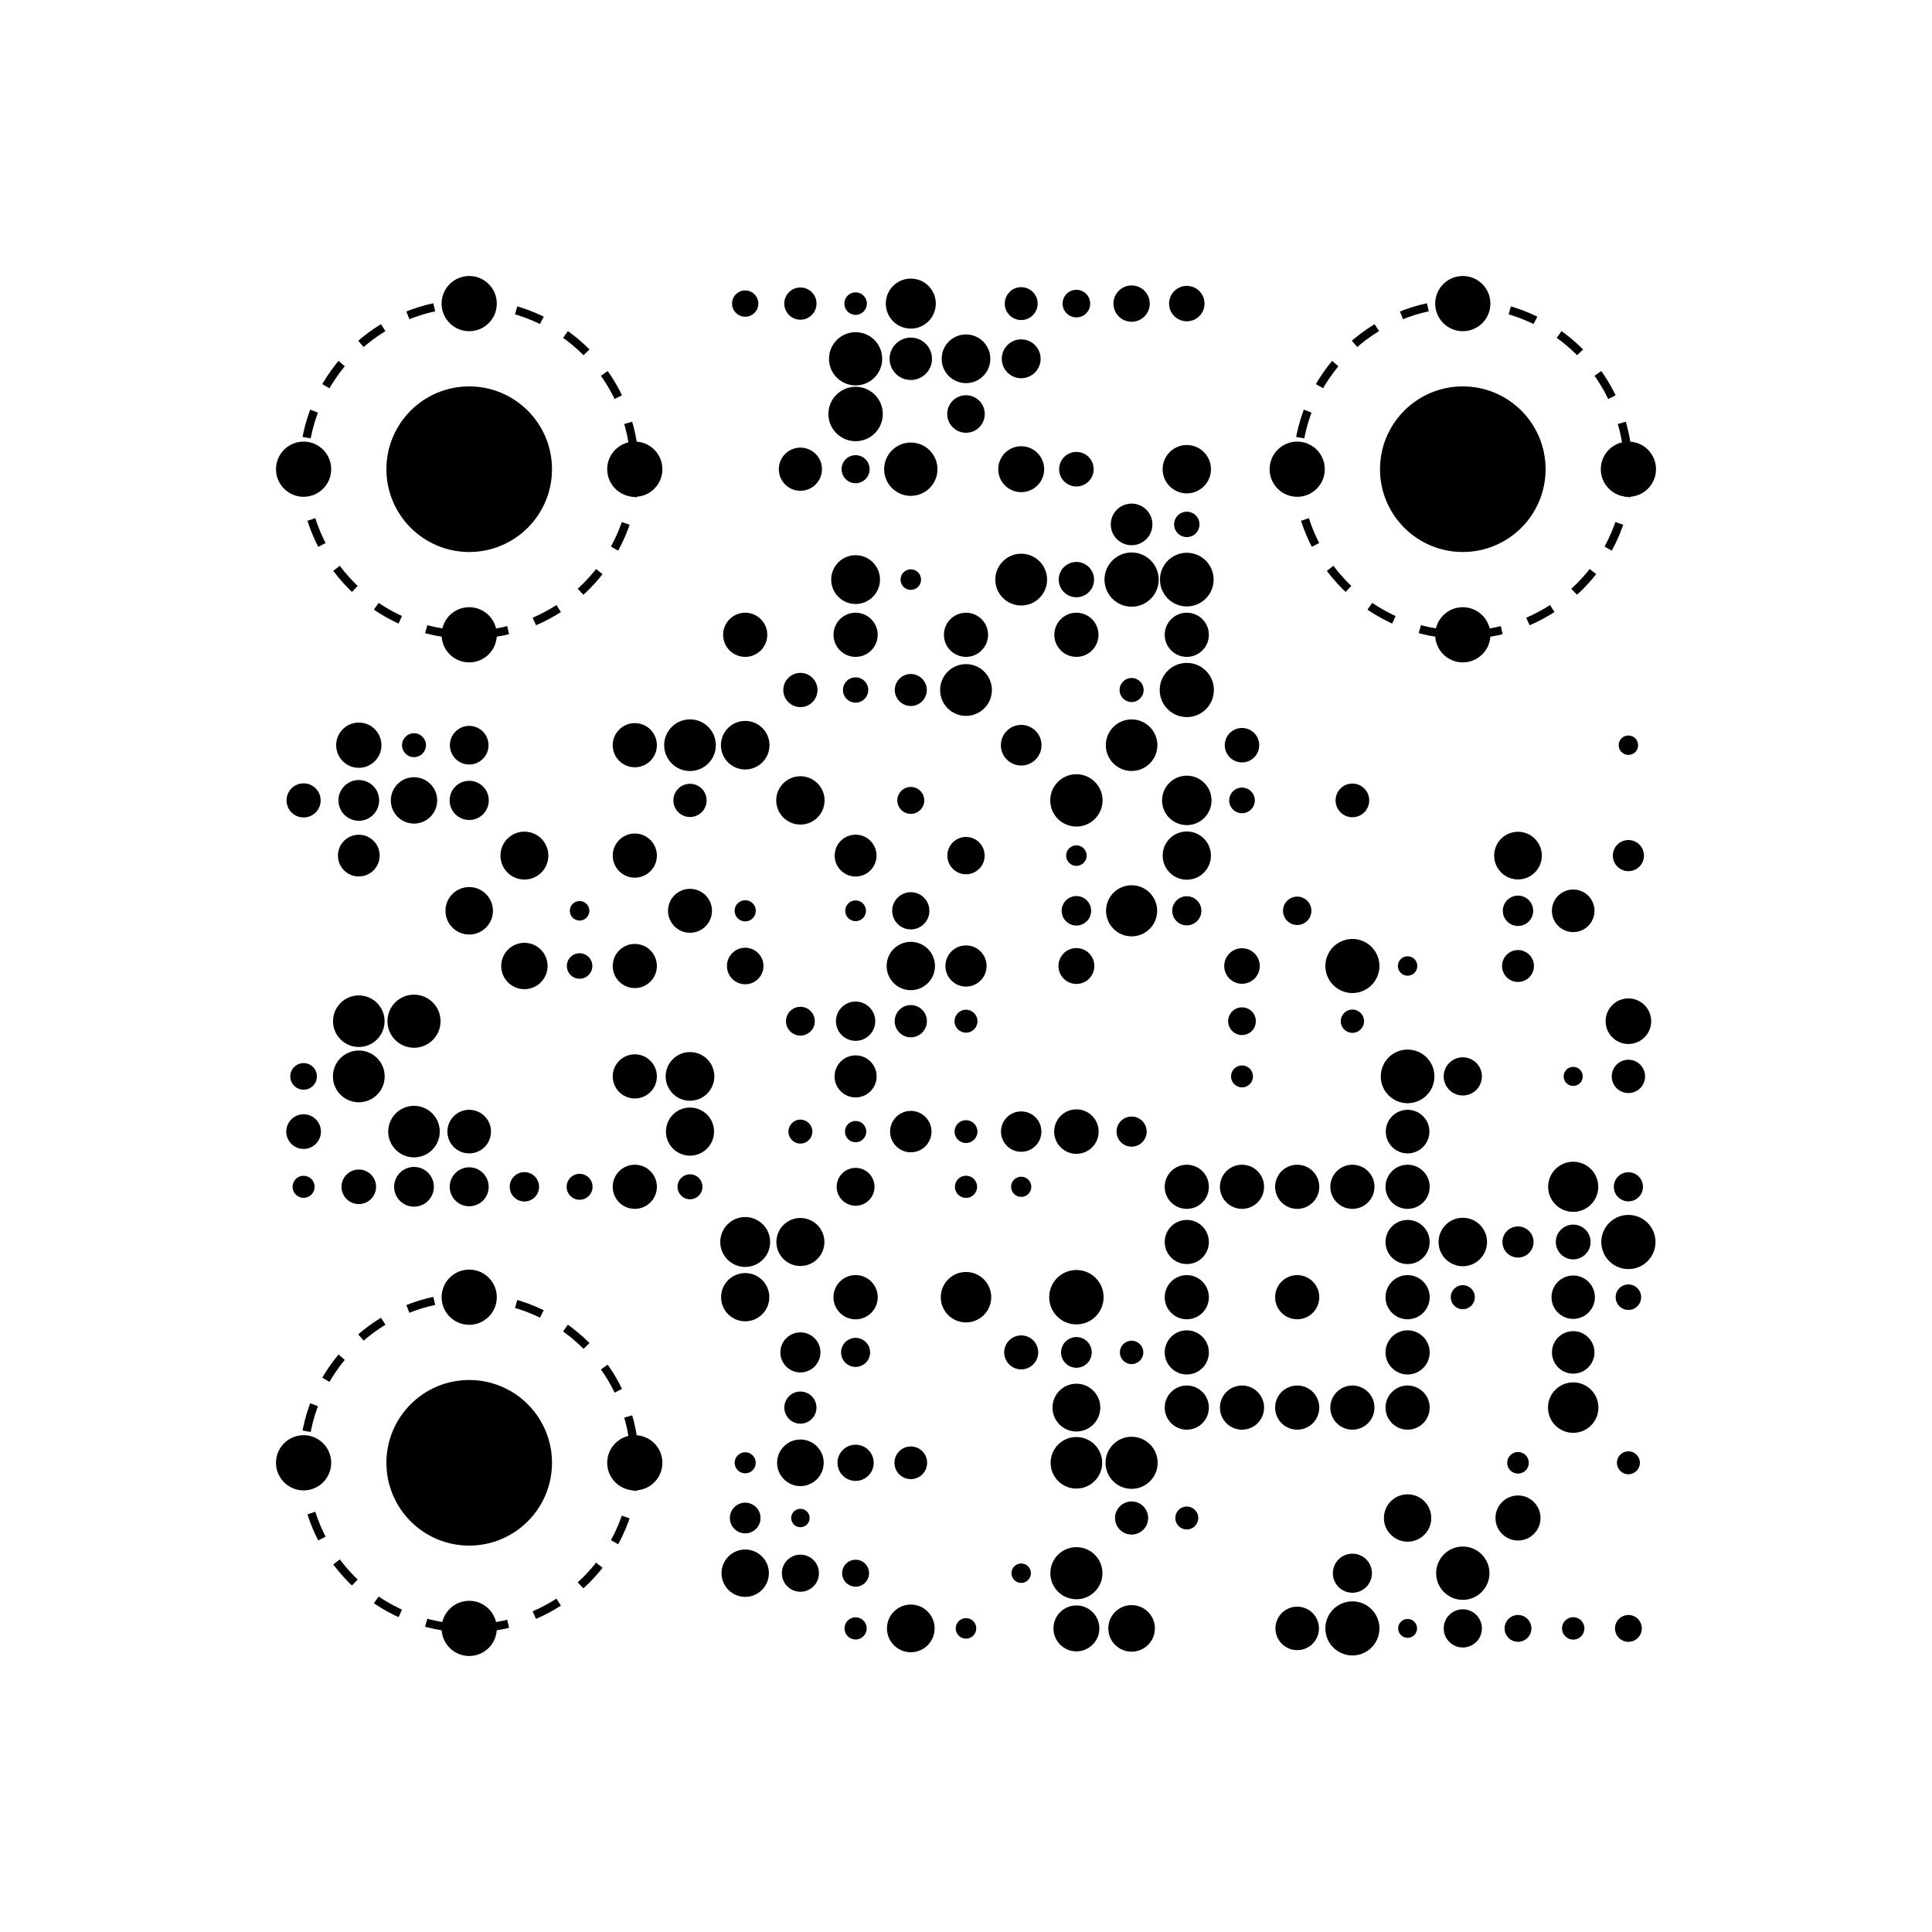 <?xml version="1.0" encoding="utf-8"?>
 <!DOCTYPE svg PUBLIC "-//W3C//DTD SVG 20010904//EN" "http://www.w3.org/TR/2001/REC-SVG-20010904/DTD/svg10.dtd">
<svg class="Qr-item-svg" width="100%" height="100%" viewBox="-5 -5 35 35" fill="white" xmlns="http://www.w3.org/2000/svg" xmlns:xlink="http://www.w3.org/1999/xlink"><circle opacity="1" fill="#000000" cx="0.5" cy="9.5" r="0.309"></circle><circle opacity="1" fill="#000000" cx="0.5" cy="14.5" r="0.241"></circle><circle opacity="1" fill="#000000" cx="0.5" cy="15.5" r="0.314"></circle><circle opacity="1" fill="#000000" cx="0.5" cy="16.5" r="0.2"></circle><circle opacity="1" fill="#000000" cx="1.5" cy="8.5" r="0.41"></circle><circle opacity="1" fill="#000000" cx="1.5" cy="9.5" r="0.369"></circle><circle opacity="1" fill="#000000" cx="1.5" cy="10.5" r="0.378"></circle><circle opacity="1" fill="#000000" cx="1.5" cy="13.5" r="0.467"></circle><circle opacity="1" fill="#000000" cx="1.5" cy="14.5" r="0.469"></circle><circle opacity="1" fill="#000000" cx="1.5" cy="16.5" r="0.313"></circle><circle opacity="1" fill="#000000" cx="2.5" cy="8.5" r="0.217"></circle><circle opacity="1" fill="#000000" cx="2.5" cy="9.5" r="0.42"></circle><circle opacity="1" fill="#000000" cx="2.5" cy="13.5" r="0.481"></circle><circle opacity="1" fill="#000000" cx="2.5" cy="15.5" r="0.467"></circle><circle opacity="1" fill="#000000" cx="2.5" cy="16.5" r="0.36"></circle><circle fill="#000000" cx="3.5" cy="3.5" r="1.5"></circle><circle fill="none" stroke-width="0.15" stroke-dasharray="0.5,0.5" stroke="#000000" cx="3.5" cy="3.5" r="3"></circle><circle fill="#000000" cx="6.5" cy="3.5" r="0.5"></circle><circle fill="#000000" cx="0.5" cy="3.5" r="0.5"></circle><circle fill="#000000" cx="3.5" cy="6.5" r="0.5"></circle><circle fill="#000000" cx="3.5" cy="0.5" r="0.5"></circle><circle opacity="1" fill="#000000" cx="3.5" cy="8.5" r="0.35"></circle><circle opacity="1" fill="#000000" cx="3.5" cy="9.5" r="0.355"></circle><circle opacity="1" fill="#000000" cx="3.5" cy="11.5" r="0.43"></circle><circle opacity="1" fill="#000000" cx="3.5" cy="15.5" r="0.395"></circle><circle opacity="1" fill="#000000" cx="3.5" cy="16.5" r="0.353"></circle><circle fill="#000000" cx="3.5" cy="21.5" r="1.5"></circle><circle fill="none" stroke-width="0.15" stroke-dasharray="0.5,0.5" stroke="#000000" cx="3.5" cy="21.5" r="3"></circle><circle fill="#000000" cx="6.5" cy="21.5" r="0.5"></circle><circle fill="#000000" cx="0.5" cy="21.5" r="0.5"></circle><circle fill="#000000" cx="3.5" cy="24.5" r="0.5"></circle><circle fill="#000000" cx="3.5" cy="18.5" r="0.5"></circle><circle opacity="1" fill="#000000" cx="4.5" cy="10.5" r="0.434"></circle><circle opacity="1" fill="#000000" cx="4.5" cy="12.5" r="0.42"></circle><circle opacity="1" fill="#000000" cx="4.5" cy="16.5" r="0.266"></circle><circle opacity="1" fill="#000000" cx="5.5" cy="11.5" r="0.177"></circle><circle opacity="1" fill="#000000" cx="5.5" cy="12.5" r="0.231"></circle><circle opacity="1" fill="#000000" cx="5.5" cy="16.5" r="0.235"></circle><circle opacity="1" fill="#000000" cx="6.5" cy="8.5" r="0.4"></circle><circle opacity="1" fill="#000000" cx="6.5" cy="10.5" r="0.4"></circle><circle opacity="1" fill="#000000" cx="6.5" cy="12.5" r="0.4"></circle><circle opacity="1" fill="#000000" cx="6.5" cy="14.5" r="0.4"></circle><circle opacity="1" fill="#000000" cx="6.5" cy="16.5" r="0.4"></circle><circle opacity="1" fill="#000000" cx="7.5" cy="8.5" r="0.468"></circle><circle opacity="1" fill="#000000" cx="7.5" cy="9.5" r="0.301"></circle><circle opacity="1" fill="#000000" cx="7.5" cy="11.5" r="0.398"></circle><circle opacity="1" fill="#000000" cx="7.5" cy="14.5" r="0.441"></circle><circle opacity="1" fill="#000000" cx="7.5" cy="15.5" r="0.436"></circle><circle opacity="1" fill="#000000" cx="7.5" cy="16.5" r="0.226"></circle><circle opacity="1" fill="#000000" cx="8.5" cy="0.5" r="0.238"></circle><circle opacity="1" fill="#000000" cx="8.5" cy="6.5" r="0.4"></circle><circle opacity="1" fill="#000000" cx="8.5" cy="8.5" r="0.44"></circle><circle opacity="1" fill="#000000" cx="8.5" cy="11.5" r="0.192"></circle><circle opacity="1" fill="#000000" cx="8.5" cy="12.5" r="0.331"></circle><circle opacity="1" fill="#000000" cx="8.5" cy="17.5" r="0.452"></circle><circle opacity="1" fill="#000000" cx="8.5" cy="18.5" r="0.437"></circle><circle opacity="1" fill="#000000" cx="8.5" cy="21.5" r="0.191"></circle><circle opacity="1" fill="#000000" cx="8.5" cy="22.5" r="0.278"></circle><circle opacity="1" fill="#000000" cx="8.5" cy="23.5" r="0.429"></circle><circle opacity="1" fill="#000000" cx="9.5" cy="0.5" r="0.292"></circle><circle opacity="1" fill="#000000" cx="9.5" cy="3.5" r="0.391"></circle><circle opacity="1" fill="#000000" cx="9.5" cy="7.5" r="0.31"></circle><circle opacity="1" fill="#000000" cx="9.5" cy="9.5" r="0.438"></circle><circle opacity="1" fill="#000000" cx="9.5" cy="13.5" r="0.261"></circle><circle opacity="1" fill="#000000" cx="9.5" cy="15.5" r="0.217"></circle><circle opacity="1" fill="#000000" cx="9.5" cy="17.5" r="0.435"></circle><circle opacity="1" fill="#000000" cx="9.5" cy="19.5" r="0.363"></circle><circle opacity="1" fill="#000000" cx="9.5" cy="20.5" r="0.291"></circle><circle opacity="1" fill="#000000" cx="9.5" cy="21.5" r="0.422"></circle><circle opacity="1" fill="#000000" cx="9.5" cy="22.5" r="0.167"></circle><circle opacity="1" fill="#000000" cx="9.5" cy="23.5" r="0.336"></circle><circle opacity="1" fill="#000000" cx="10.5" cy="0.5" r="0.204"></circle><circle opacity="1" fill="#000000" cx="10.5" cy="1.5" r="0.482"></circle><circle opacity="1" fill="#000000" cx="10.5" cy="2.5" r="0.493"></circle><circle opacity="1" fill="#000000" cx="10.5" cy="3.5" r="0.254"></circle><circle opacity="1" fill="#000000" cx="10.5" cy="5.5" r="0.442"></circle><circle opacity="1" fill="#000000" cx="10.5" cy="6.5" r="0.4"></circle><circle opacity="1" fill="#000000" cx="10.5" cy="7.5" r="0.229"></circle><circle opacity="1" fill="#000000" cx="10.5" cy="10.5" r="0.379"></circle><circle opacity="1" fill="#000000" cx="10.5" cy="11.5" r="0.188"></circle><circle opacity="1" fill="#000000" cx="10.5" cy="13.5" r="0.356"></circle><circle opacity="1" fill="#000000" cx="10.5" cy="14.5" r="0.381"></circle><circle opacity="1" fill="#000000" cx="10.5" cy="15.5" r="0.193"></circle><circle opacity="1" fill="#000000" cx="10.5" cy="16.5" r="0.343"></circle><circle opacity="1" fill="#000000" cx="10.5" cy="18.5" r="0.401"></circle><circle opacity="1" fill="#000000" cx="10.5" cy="19.5" r="0.263"></circle><circle opacity="1" fill="#000000" cx="10.5" cy="21.5" r="0.328"></circle><circle opacity="1" fill="#000000" cx="10.5" cy="23.5" r="0.244"></circle><circle opacity="1" fill="#000000" cx="10.5" cy="24.5" r="0.201"></circle><circle opacity="1" fill="#000000" cx="11.5" cy="0.5" r="0.453"></circle><circle opacity="1" fill="#000000" cx="11.5" cy="1.5" r="0.384"></circle><circle opacity="1" fill="#000000" cx="11.5" cy="3.5" r="0.483"></circle><circle opacity="1" fill="#000000" cx="11.5" cy="5.5" r="0.186"></circle><circle opacity="1" fill="#000000" cx="11.5" cy="7.5" r="0.29"></circle><circle opacity="1" fill="#000000" cx="11.5" cy="9.5" r="0.244"></circle><circle opacity="1" fill="#000000" cx="11.5" cy="11.5" r="0.337"></circle><circle opacity="1" fill="#000000" cx="11.5" cy="12.5" r="0.438"></circle><circle opacity="1" fill="#000000" cx="11.5" cy="13.5" r="0.292"></circle><circle opacity="1" fill="#000000" cx="11.5" cy="15.5" r="0.375"></circle><circle opacity="1" fill="#000000" cx="11.5" cy="21.5" r="0.296"></circle><circle opacity="1" fill="#000000" cx="11.5" cy="24.5" r="0.432"></circle><circle opacity="1" fill="#000000" cx="12.5" cy="1.5" r="0.441"></circle><circle opacity="1" fill="#000000" cx="12.5" cy="2.5" r="0.34"></circle><circle opacity="1" fill="#000000" cx="12.5" cy="6.5" r="0.4"></circle><circle opacity="1" fill="#000000" cx="12.5" cy="7.5" r="0.469"></circle><circle opacity="1" fill="#000000" cx="12.5" cy="10.5" r="0.338"></circle><circle opacity="1" fill="#000000" cx="12.5" cy="12.5" r="0.373"></circle><circle opacity="1" fill="#000000" cx="12.5" cy="13.5" r="0.208"></circle><circle opacity="1" fill="#000000" cx="12.5" cy="15.5" r="0.207"></circle><circle opacity="1" fill="#000000" cx="12.5" cy="16.5" r="0.201"></circle><circle opacity="1" fill="#000000" cx="12.5" cy="18.5" r="0.457"></circle><circle opacity="1" fill="#000000" cx="12.5" cy="24.5" r="0.186"></circle><circle opacity="1" fill="#000000" cx="13.5" cy="0.5" r="0.298"></circle><circle opacity="1" fill="#000000" cx="13.5" cy="1.5" r="0.352"></circle><circle opacity="1" fill="#000000" cx="13.5" cy="3.5" r="0.416"></circle><circle opacity="1" fill="#000000" cx="13.5" cy="5.5" r="0.469"></circle><circle opacity="1" fill="#000000" cx="13.5" cy="8.5" r="0.368"></circle><circle opacity="1" fill="#000000" cx="13.5" cy="15.5" r="0.366"></circle><circle opacity="1" fill="#000000" cx="13.5" cy="16.5" r="0.183"></circle><circle opacity="1" fill="#000000" cx="13.5" cy="19.5" r="0.308"></circle><circle opacity="1" fill="#000000" cx="13.5" cy="23.5" r="0.176"></circle><circle opacity="1" fill="#000000" cx="14.5" cy="0.5" r="0.25"></circle><circle opacity="1" fill="#000000" cx="14.5" cy="3.5" r="0.313"></circle><circle opacity="1" fill="#000000" cx="14.5" cy="5.5" r="0.32"></circle><circle opacity="1" fill="#000000" cx="14.5" cy="6.5" r="0.4"></circle><circle opacity="1" fill="#000000" cx="14.5" cy="9.5" r="0.474"></circle><circle opacity="1" fill="#000000" cx="14.5" cy="10.5" r="0.186"></circle><circle opacity="1" fill="#000000" cx="14.5" cy="11.5" r="0.267"></circle><circle opacity="1" fill="#000000" cx="14.5" cy="12.5" r="0.325"></circle><circle opacity="1" fill="#000000" cx="14.5" cy="15.5" r="0.403"></circle><circle opacity="1" fill="#000000" cx="14.5" cy="18.5" r="0.493"></circle><circle opacity="1" fill="#000000" cx="14.5" cy="19.5" r="0.278"></circle><circle opacity="1" fill="#000000" cx="14.5" cy="20.5" r="0.433"></circle><circle opacity="1" fill="#000000" cx="14.5" cy="21.5" r="0.467"></circle><circle opacity="1" fill="#000000" cx="14.5" cy="23.5" r="0.472"></circle><circle opacity="1" fill="#000000" cx="14.5" cy="24.5" r="0.416"></circle><circle opacity="1" fill="#000000" cx="15.5" cy="0.5" r="0.329"></circle><circle opacity="1" fill="#000000" cx="15.5" cy="4.5" r="0.377"></circle><circle opacity="1" fill="#000000" cx="15.5" cy="5.5" r="0.491"></circle><circle opacity="1" fill="#000000" cx="15.5" cy="7.5" r="0.218"></circle><circle opacity="1" fill="#000000" cx="15.5" cy="8.5" r="0.467"></circle><circle opacity="1" fill="#000000" cx="15.5" cy="11.5" r="0.463"></circle><circle opacity="1" fill="#000000" cx="15.5" cy="15.5" r="0.273"></circle><circle opacity="1" fill="#000000" cx="15.5" cy="19.5" r="0.212"></circle><circle opacity="1" fill="#000000" cx="15.5" cy="21.5" r="0.472"></circle><circle opacity="1" fill="#000000" cx="15.5" cy="22.5" r="0.3"></circle><circle opacity="1" fill="#000000" cx="15.5" cy="24.5" r="0.422"></circle><circle opacity="1" fill="#000000" cx="16.5" cy="0.5" r="0.321"></circle><circle opacity="1" fill="#000000" cx="16.5" cy="3.5" r="0.438"></circle><circle opacity="1" fill="#000000" cx="16.5" cy="4.5" r="0.23"></circle><circle opacity="1" fill="#000000" cx="16.5" cy="5.5" r="0.486"></circle><circle opacity="1" fill="#000000" cx="16.5" cy="6.5" r="0.4"></circle><circle opacity="1" fill="#000000" cx="16.5" cy="7.5" r="0.491"></circle><circle opacity="1" fill="#000000" cx="16.5" cy="9.5" r="0.448"></circle><circle opacity="1" fill="#000000" cx="16.5" cy="10.5" r="0.437"></circle><circle opacity="1" fill="#000000" cx="16.5" cy="11.5" r="0.264"></circle><circle opacity="1" fill="#000000" cx="16.5" cy="16.5" r="0.4"></circle><circle opacity="1" fill="#000000" cx="16.5" cy="17.5" r="0.4"></circle><circle opacity="1" fill="#000000" cx="16.5" cy="18.5" r="0.4"></circle><circle opacity="1" fill="#000000" cx="16.5" cy="19.5" r="0.4"></circle><circle opacity="1" fill="#000000" cx="16.5" cy="20.5" r="0.4"></circle><circle opacity="1" fill="#000000" cx="16.5" cy="22.5" r="0.208"></circle><circle opacity="1" fill="#000000" cx="17.5" cy="8.5" r="0.312"></circle><circle opacity="1" fill="#000000" cx="17.5" cy="9.5" r="0.232"></circle><circle opacity="1" fill="#000000" cx="17.5" cy="12.5" r="0.322"></circle><circle opacity="1" fill="#000000" cx="17.5" cy="13.5" r="0.251"></circle><circle opacity="1" fill="#000000" cx="17.5" cy="14.5" r="0.199"></circle><circle opacity="1" fill="#000000" cx="17.5" cy="16.5" r="0.4"></circle><circle opacity="1" fill="#000000" cx="17.5" cy="20.5" r="0.4"></circle><circle opacity="1" fill="#000000" cx="18.5" cy="11.5" r="0.257"></circle><circle opacity="1" fill="#000000" cx="18.5" cy="16.5" r="0.4"></circle><circle opacity="1" fill="#000000" cx="18.5" cy="18.5" r="0.4"></circle><circle opacity="1" fill="#000000" cx="18.5" cy="20.5" r="0.4"></circle><circle opacity="1" fill="#000000" cx="18.5" cy="24.5" r="0.394"></circle><circle opacity="1" fill="#000000" cx="19.5" cy="9.5" r="0.305"></circle><circle opacity="1" fill="#000000" cx="19.5" cy="12.5" r="0.49"></circle><circle opacity="1" fill="#000000" cx="19.5" cy="13.5" r="0.211"></circle><circle opacity="1" fill="#000000" cx="19.5" cy="16.5" r="0.4"></circle><circle opacity="1" fill="#000000" cx="19.5" cy="20.5" r="0.4"></circle><circle opacity="1" fill="#000000" cx="19.5" cy="23.5" r="0.354"></circle><circle opacity="1" fill="#000000" cx="19.5" cy="24.5" r="0.49"></circle><circle opacity="1" fill="#000000" cx="20.5" cy="12.5" r="0.176"></circle><circle opacity="1" fill="#000000" cx="20.5" cy="14.5" r="0.486"></circle><circle opacity="1" fill="#000000" cx="20.5" cy="15.5" r="0.395"></circle><circle opacity="1" fill="#000000" cx="20.5" cy="16.5" r="0.4"></circle><circle opacity="1" fill="#000000" cx="20.5" cy="17.5" r="0.4"></circle><circle opacity="1" fill="#000000" cx="20.5" cy="18.5" r="0.4"></circle><circle opacity="1" fill="#000000" cx="20.5" cy="19.5" r="0.4"></circle><circle opacity="1" fill="#000000" cx="20.5" cy="20.5" r="0.4"></circle><circle opacity="1" fill="#000000" cx="20.5" cy="22.5" r="0.429"></circle><circle opacity="1" fill="#000000" cx="20.5" cy="24.5" r="0.171"></circle><circle fill="#000000" cx="21.5" cy="3.5" r="1.5"></circle><circle fill="none" stroke-width="0.15" stroke-dasharray="0.5,0.5" stroke="#000000" cx="21.5" cy="3.5" r="3"></circle><circle fill="#000000" cx="24.5" cy="3.5" r="0.5"></circle><circle fill="#000000" cx="18.5" cy="3.5" r="0.5"></circle><circle fill="#000000" cx="21.5" cy="6.5" r="0.5"></circle><circle fill="#000000" cx="21.5" cy="0.5" r="0.5"></circle><circle opacity="1" fill="#000000" cx="21.5" cy="14.5" r="0.346"></circle><circle opacity="1" fill="#000000" cx="21.5" cy="17.5" r="0.439"></circle><circle opacity="1" fill="#000000" cx="21.5" cy="18.5" r="0.218"></circle><circle opacity="1" fill="#000000" cx="21.5" cy="23.5" r="0.483"></circle><circle opacity="1" fill="#000000" cx="21.5" cy="24.5" r="0.346"></circle><circle opacity="1" fill="#000000" cx="22.5" cy="10.5" r="0.432"></circle><circle opacity="1" fill="#000000" cx="22.5" cy="11.5" r="0.275"></circle><circle opacity="1" fill="#000000" cx="22.5" cy="12.5" r="0.289"></circle><circle opacity="1" fill="#000000" cx="22.5" cy="17.5" r="0.282"></circle><circle opacity="1" fill="#000000" cx="22.5" cy="21.5" r="0.196"></circle><circle opacity="1" fill="#000000" cx="22.5" cy="22.5" r="0.408"></circle><circle opacity="1" fill="#000000" cx="22.5" cy="24.5" r="0.243"></circle><circle opacity="1" fill="#000000" cx="23.5" cy="11.5" r="0.386"></circle><circle opacity="1" fill="#000000" cx="23.5" cy="14.5" r="0.173"></circle><circle opacity="1" fill="#000000" cx="23.5" cy="16.5" r="0.454"></circle><circle opacity="1" fill="#000000" cx="23.5" cy="17.5" r="0.315"></circle><circle opacity="1" fill="#000000" cx="23.5" cy="18.5" r="0.393"></circle><circle opacity="1" fill="#000000" cx="23.5" cy="19.5" r="0.385"></circle><circle opacity="1" fill="#000000" cx="23.5" cy="20.5" r="0.457"></circle><circle opacity="1" fill="#000000" cx="23.5" cy="24.5" r="0.203"></circle><circle opacity="1" fill="#000000" cx="24.5" cy="8.5" r="0.176"></circle><circle opacity="1" fill="#000000" cx="24.5" cy="10.5" r="0.282"></circle><circle opacity="1" fill="#000000" cx="24.5" cy="13.5" r="0.413"></circle><circle opacity="1" fill="#000000" cx="24.5" cy="14.5" r="0.302"></circle><circle opacity="1" fill="#000000" cx="24.5" cy="16.5" r="0.264"></circle><circle opacity="1" fill="#000000" cx="24.5" cy="17.5" r="0.491"></circle><circle opacity="1" fill="#000000" cx="24.5" cy="18.5" r="0.231"></circle><circle opacity="1" fill="#000000" cx="24.5" cy="21.5" r="0.208"></circle><circle opacity="1" fill="#000000" cx="24.5" cy="24.5" r="0.243"></circle></svg>